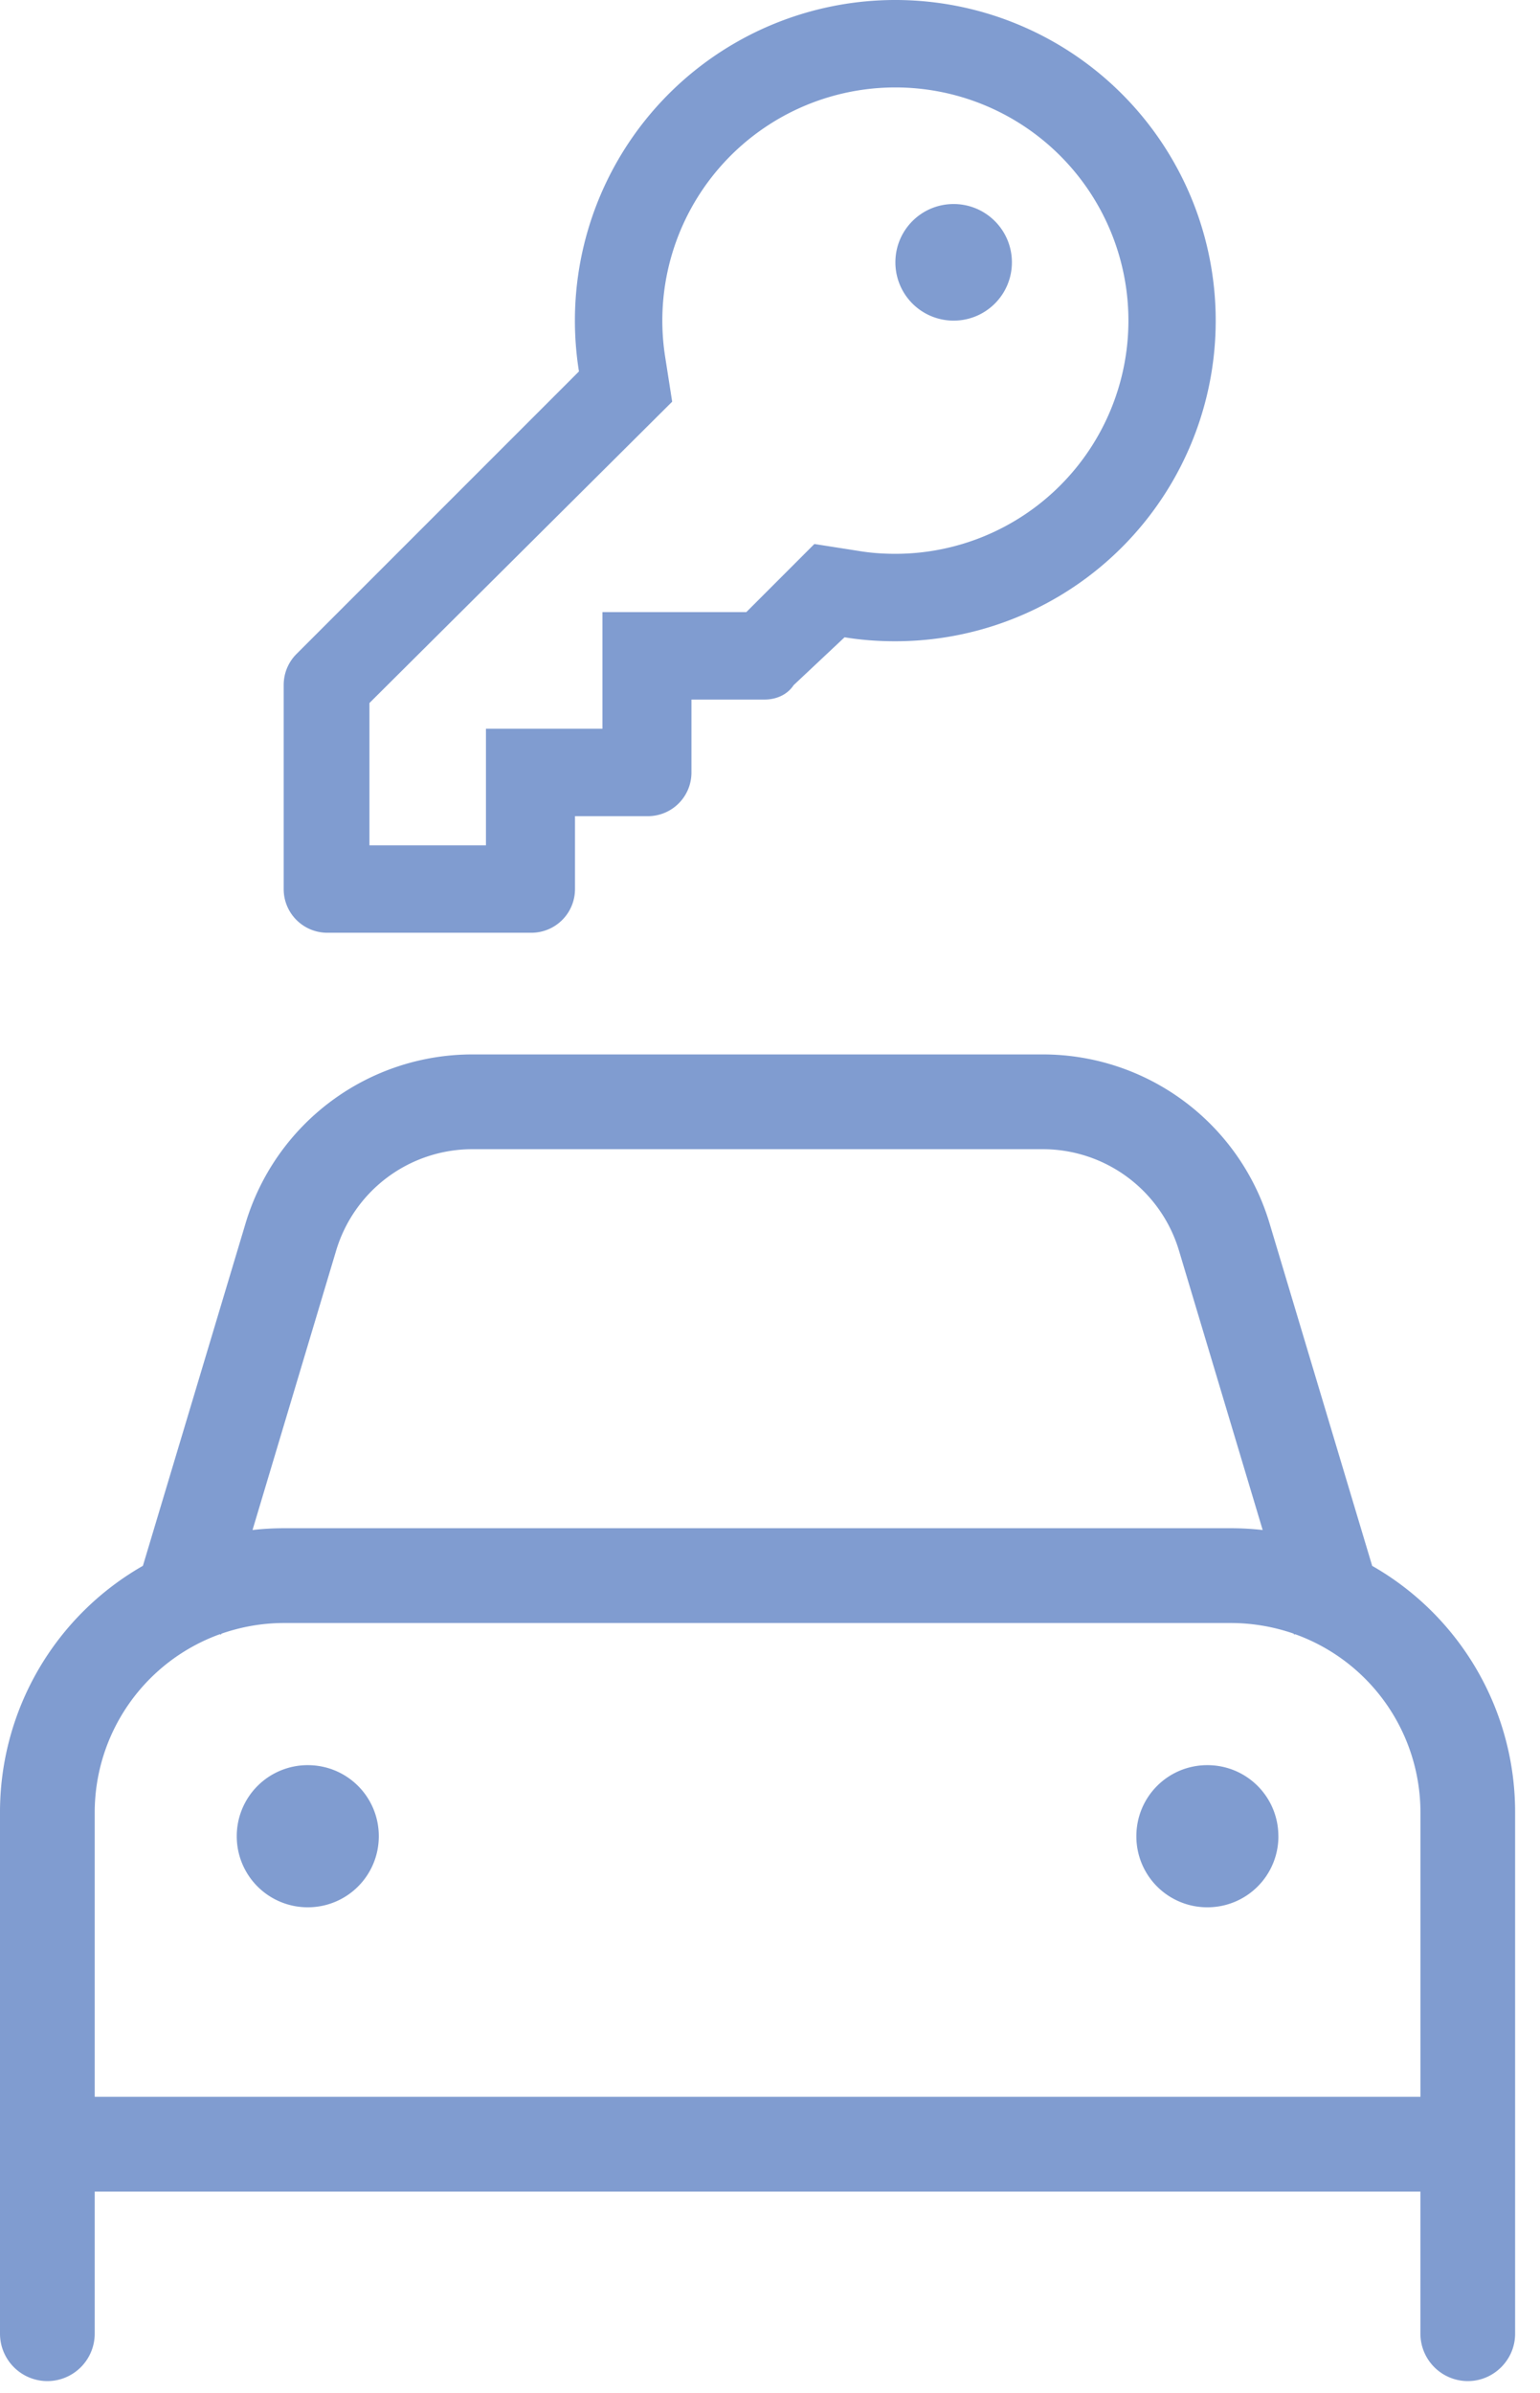 <svg xmlns="http://www.w3.org/2000/svg" width="38" height="59" fill="none"><path fill="#809CD0" d="M5.842 45.277a1.75 1.75 0 0 1 1.752-1.752c.971 0 1.753.781 1.753 1.752s-.782 1.753-1.753 1.753a1.75 1.75 0 0 1-1.752-1.753Zm25.703 0c0 .971-.782 1.753-1.753 1.753a1.748 1.748 0 0 1-1.752-1.753c0-.97.78-1.752 1.752-1.752.971 0 1.752.781 1.752 1.752ZM3.526 38.611l2.534-8.448A5.842 5.842 0 0 1 11.654 26h14.078a5.838 5.838 0 0 1 5.594 4.163l2.533 8.448a6.99 6.99 0 0 1 3.527 6.082v12.852c0 .642-.526 1.168-1.168 1.168a1.172 1.172 0 0 1-1.169-1.169V54.04H2.337v3.505a1.17 1.17 0 0 1-1.169 1.168A1.17 1.17 0 0 1 0 57.544v-12.85a6.996 6.996 0 0 1 3.526-6.084Zm2.705-.884c.255-.03.515-.044.779-.044h23.366c.263 0 .526.015.781.044l-2.066-6.892a3.507 3.507 0 0 0-3.359-2.498H11.654a3.507 3.507 0 0 0-3.359 2.498l-2.064 6.892Zm-3.894 6.966v7.01H35.05v-7.01a4.672 4.672 0 0 0-3.09-4.396l-.029.008-.007-.022a4.75 4.75 0 0 0-1.548-.263H7.01c-.542 0-1.062.095-1.546.263l-.007.022-.034-.008a4.675 4.675 0 0 0-3.086 4.396ZM22.094 6.469c0-.795.642-1.438 1.437-1.438s1.438.643 1.438 1.438c0 .795-.643 1.437-1.438 1.437a1.436 1.436 0 0 1-1.437-1.437Zm0 9.343c-.427 0-.845-.03-1.254-.098l-1.257 1.181c-.162.243-.436.355-.724.355h-1.797v1.797c0 .597-.48 1.078-1.078 1.078h-1.796v1.797c0 .597-.481 1.078-1.079 1.078H8.08C7.482 23 7 22.52 7 21.922V16.89c0-.288.114-.562.316-.764l6.97-6.967a7.906 7.906 0 1 1 7.808 6.653Zm0-2.156a5.75 5.75 0 1 0 0-11.5 5.75 5.75 0 0 0-5.678 6.662l.17 1.087-7.47 7.43v3.509h2.875v-2.875h2.875v-2.875h3.549l1.68-1.68 1.087.17c.296.05.602.072.912.072Z"></path></svg>